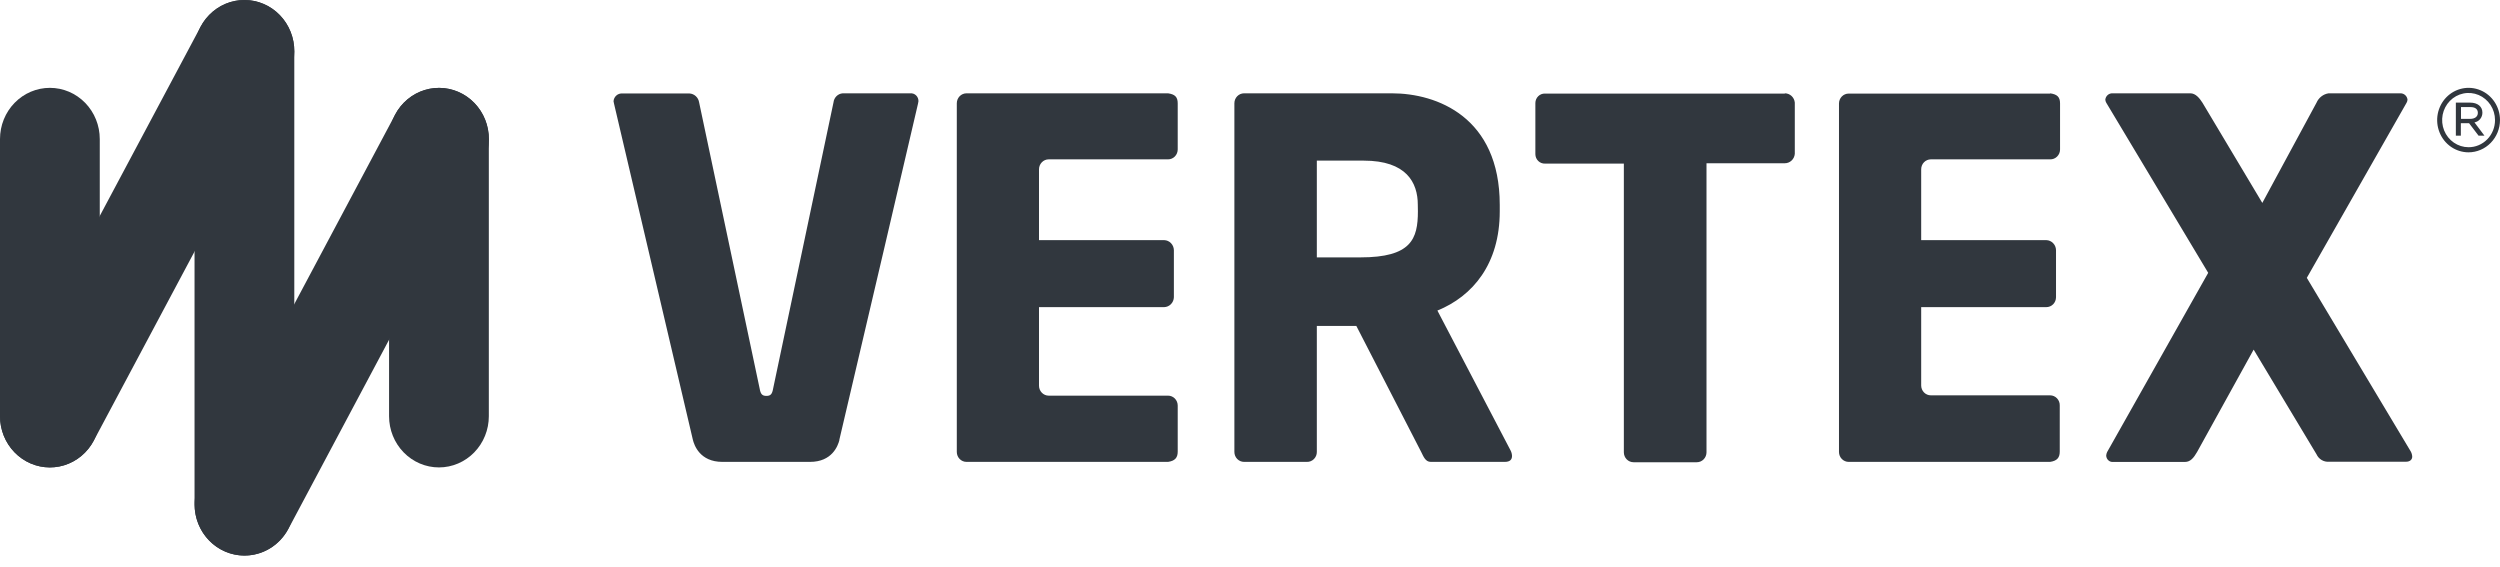 <svg width="150" height="34" viewBox="0 0 150 34" fill="none" xmlns="http://www.w3.org/2000/svg">
<path d="M29.33 8.342V24.973C29.33 25.788 29.014 26.569 28.453 27.145C27.892 27.721 27.131 28.045 26.337 28.045C25.543 28.045 24.782 27.721 24.221 27.145C23.659 26.569 23.344 25.788 23.344 24.973V8.342C23.344 7.527 23.659 6.746 24.221 6.17C24.782 5.594 25.543 5.271 26.337 5.271C27.131 5.271 27.892 5.594 28.453 6.17C29.014 6.746 29.33 7.527 29.33 8.342ZM14.665 9.15527e-05C13.871 9.15527e-05 13.11 0.324 12.549 0.9C11.987 1.476 11.672 2.257 11.672 3.071V30.262C11.672 31.077 11.987 31.858 12.549 32.434C13.11 33.01 13.871 33.333 14.665 33.333C15.459 33.333 16.22 33.01 16.781 32.434C17.342 31.858 17.658 31.077 17.658 30.262V3.071C17.658 2.257 17.342 1.476 16.781 0.9C16.22 0.324 15.459 9.15527e-05 14.665 9.15527e-05ZM2.993 5.271C2.199 5.271 1.438 5.594 0.877 6.17C0.315 6.746 0 7.527 0 8.342L0 24.973C0 25.788 0.315 26.569 0.877 27.145C1.438 27.721 2.199 28.045 2.993 28.045C3.787 28.045 4.548 27.721 5.109 27.145C5.67 26.569 5.986 25.788 5.986 24.973V8.342C5.986 7.527 5.67 6.746 5.109 6.17C4.548 5.594 3.787 5.271 2.993 5.271Z" fill="#31373E"/>
<path d="M14.665 33.333C14.146 33.332 13.637 33.193 13.186 32.929C12.736 32.665 12.36 32.285 12.095 31.827C11.831 31.369 11.687 30.849 11.678 30.316C11.669 29.784 11.795 29.258 12.043 28.791L23.715 6.868C24.098 6.153 24.741 5.624 25.504 5.397C26.267 5.169 27.087 5.262 27.783 5.654C28.479 6.047 28.994 6.707 29.216 7.49C29.438 8.273 29.347 9.114 28.965 9.828L17.293 31.752C17.033 32.233 16.652 32.633 16.19 32.911C15.727 33.19 15.201 33.335 14.665 33.333Z" fill="#31373E"/>
<path d="M17.293 4.546L5.621 26.448C5.24 27.162 4.598 27.692 3.836 27.921C3.074 28.15 2.254 28.059 1.558 27.668C0.861 27.277 0.345 26.618 0.122 25.837C-0.101 25.055 -0.013 24.214 0.368 23.499L12.04 1.597C12.229 1.243 12.484 0.931 12.79 0.678C13.096 0.425 13.448 0.237 13.825 0.123C14.203 0.01 14.598 -0.026 14.989 0.017C15.379 0.061 15.758 0.183 16.103 0.376C16.448 0.57 16.752 0.831 16.999 1.146C17.245 1.46 17.429 1.821 17.539 2.208C17.65 2.595 17.685 3.001 17.642 3.402C17.6 3.803 17.481 4.192 17.293 4.546ZM70.083 5.599H57.989C57.913 5.599 57.837 5.615 57.767 5.645C57.696 5.675 57.632 5.718 57.578 5.774C57.525 5.829 57.482 5.895 57.453 5.967C57.423 6.039 57.408 6.117 57.408 6.195V27.117C57.408 27.275 57.469 27.427 57.578 27.538C57.687 27.65 57.835 27.713 57.989 27.713H70.083C70.49 27.654 70.663 27.47 70.663 27.099V24.334C70.663 24.176 70.602 24.025 70.493 23.913C70.385 23.801 70.237 23.739 70.083 23.739H62.921C62.768 23.739 62.62 23.676 62.512 23.565C62.403 23.454 62.341 23.303 62.34 23.146V18.428H69.852C70.004 18.424 70.149 18.36 70.257 18.25C70.365 18.14 70.428 17.991 70.433 17.835V15.004C70.428 14.847 70.366 14.698 70.258 14.588C70.15 14.477 70.005 14.412 69.852 14.408H62.34V10.157C62.34 9.999 62.402 9.848 62.511 9.736C62.619 9.624 62.767 9.561 62.921 9.561H70.083C70.159 9.561 70.235 9.546 70.305 9.516C70.376 9.486 70.439 9.442 70.493 9.387C70.547 9.331 70.59 9.266 70.619 9.193C70.648 9.121 70.663 9.044 70.663 8.965V6.201C70.663 5.811 70.49 5.658 70.083 5.599ZM90.635 27.028C90.688 27.129 90.717 27.242 90.721 27.357C90.721 27.566 90.608 27.713 90.287 27.713H85.849C85.529 27.713 85.415 27.406 85.271 27.117L81.381 19.558H79.01V27.117C79.01 27.197 78.995 27.276 78.965 27.349C78.934 27.423 78.89 27.489 78.834 27.545C78.778 27.601 78.712 27.644 78.64 27.673C78.567 27.702 78.49 27.715 78.412 27.713H74.641C74.487 27.712 74.341 27.649 74.232 27.537C74.124 27.426 74.063 27.275 74.063 27.117V6.195C74.063 6.038 74.124 5.886 74.232 5.775C74.341 5.663 74.487 5.6 74.641 5.599H83.512C86.22 5.599 89.985 7.027 89.985 12.295V12.682C89.985 15.839 88.363 17.771 86.244 18.634L90.635 27.028ZM85.068 12.286C85.068 10.95 84.38 9.638 81.827 9.638H79.01V15.443H81.629C84.676 15.443 85.074 14.34 85.074 12.679L85.068 12.286ZM54.622 5.599H50.561C50.422 5.61 50.29 5.67 50.19 5.769C50.089 5.868 50.026 6.001 50.01 6.143L46.389 23.309C46.332 23.637 46.245 23.754 45.985 23.754C45.724 23.754 45.635 23.637 45.578 23.309L41.947 6.143C41.925 5.999 41.855 5.867 41.749 5.77C41.644 5.673 41.509 5.616 41.367 5.608H37.336C37.206 5.599 37.078 5.643 36.98 5.731C36.881 5.818 36.821 5.942 36.812 6.075C36.812 6.134 36.842 6.164 36.842 6.223L41.57 26.377C41.648 26.702 41.986 27.713 43.342 27.713H48.6C49.92 27.713 50.273 26.758 50.363 26.408V26.377C51.261 22.596 55.08 6.223 55.08 6.223C55.086 6.173 55.095 6.124 55.107 6.075C55.109 6.01 55.098 5.945 55.074 5.885C55.05 5.825 55.014 5.771 54.969 5.726C54.923 5.681 54.868 5.646 54.809 5.624C54.749 5.603 54.685 5.594 54.622 5.599ZM150 7.199C149.999 7.714 149.8 8.207 149.445 8.571C149.091 8.935 148.61 9.14 148.109 9.14C147.736 9.139 147.373 9.025 147.063 8.812C146.754 8.599 146.513 8.296 146.372 7.943C146.23 7.59 146.193 7.201 146.266 6.827C146.339 6.452 146.518 6.108 146.781 5.837C147.045 5.567 147.38 5.383 147.745 5.308C148.11 5.233 148.489 5.271 148.833 5.417C149.178 5.562 149.472 5.809 149.68 6.127C149.887 6.444 149.999 6.817 150 7.199ZM149.701 7.199C149.7 6.878 149.606 6.564 149.431 6.297C149.256 6.031 149.008 5.823 148.719 5.7C148.429 5.578 148.111 5.546 147.804 5.609C147.497 5.672 147.214 5.827 146.993 6.054C146.772 6.282 146.621 6.571 146.559 6.886C146.498 7.202 146.529 7.528 146.648 7.826C146.767 8.123 146.97 8.377 147.23 8.556C147.49 8.736 147.795 8.832 148.109 8.833C148.318 8.835 148.526 8.793 148.719 8.711C148.913 8.63 149.089 8.509 149.237 8.357C149.385 8.206 149.502 8.025 149.582 7.826C149.662 7.627 149.702 7.414 149.701 7.199ZM148.468 7.344L149.066 8.139H148.713L148.145 7.393H147.651V8.139H147.351V6.158H148.216C148.644 6.158 148.944 6.385 148.944 6.754C148.946 6.895 148.9 7.031 148.812 7.14C148.725 7.248 148.603 7.32 148.468 7.344ZM148.213 7.132C148.483 7.132 148.671 7.003 148.671 6.772C148.671 6.542 148.507 6.425 148.228 6.425H147.66V7.132H148.213ZM138.409 16.671L144.395 6.164C144.426 6.109 144.445 6.047 144.451 5.983C144.44 5.874 144.388 5.773 144.307 5.702C144.226 5.631 144.121 5.594 144.014 5.599H139.714C139.556 5.623 139.407 5.687 139.281 5.786C139.154 5.885 139.054 6.015 138.99 6.164L135.739 12.175L132.148 6.164C131.974 5.894 131.741 5.599 131.421 5.599H126.752C126.645 5.594 126.541 5.631 126.46 5.702C126.379 5.774 126.329 5.874 126.318 5.983C126.324 6.047 126.344 6.109 126.375 6.164L132.492 16.37L126.429 27.12C126.397 27.186 126.378 27.256 126.372 27.329C126.373 27.385 126.385 27.44 126.408 27.491C126.431 27.541 126.464 27.587 126.506 27.623C126.547 27.66 126.595 27.687 126.647 27.703C126.7 27.719 126.755 27.723 126.809 27.716H131.1C131.418 27.716 131.621 27.476 131.825 27.12L135.219 20.977L138.99 27.255C139.056 27.4 139.163 27.521 139.298 27.601C139.433 27.681 139.588 27.717 139.744 27.704H144.356C144.589 27.704 144.733 27.584 144.733 27.397C144.728 27.289 144.698 27.183 144.646 27.089L138.409 16.671ZM107.089 5.615H92.703C92.628 5.611 92.553 5.623 92.484 5.65C92.414 5.677 92.35 5.718 92.296 5.771C92.241 5.824 92.198 5.887 92.168 5.957C92.138 6.027 92.123 6.103 92.122 6.18V9.251C92.123 9.328 92.138 9.403 92.168 9.474C92.198 9.544 92.241 9.607 92.296 9.66C92.35 9.713 92.414 9.754 92.484 9.78C92.553 9.807 92.628 9.819 92.703 9.816H97.431V27.139C97.431 27.297 97.492 27.448 97.601 27.56C97.71 27.672 97.858 27.734 98.012 27.734H101.81C101.964 27.734 102.111 27.672 102.22 27.56C102.329 27.448 102.39 27.297 102.39 27.139V9.795H107.089C107.24 9.795 107.385 9.737 107.496 9.632C107.607 9.528 107.676 9.384 107.688 9.23V6.158C107.674 6.005 107.605 5.863 107.494 5.759C107.384 5.656 107.239 5.599 107.089 5.599V5.615ZM123.014 5.615H110.92C110.766 5.615 110.618 5.677 110.509 5.789C110.4 5.901 110.339 6.052 110.339 6.21V27.117C110.339 27.275 110.4 27.427 110.509 27.538C110.618 27.65 110.766 27.713 110.92 27.713H123.005C123.412 27.654 123.585 27.47 123.585 27.099V24.334C123.588 24.255 123.575 24.175 123.547 24.101C123.518 24.026 123.476 23.958 123.422 23.901C123.368 23.844 123.303 23.798 123.231 23.767C123.16 23.736 123.083 23.72 123.005 23.72H115.849C115.696 23.72 115.549 23.658 115.441 23.547C115.332 23.435 115.271 23.285 115.271 23.127V18.428H122.78C122.934 18.428 123.081 18.366 123.19 18.255C123.299 18.144 123.36 17.993 123.361 17.835V15.004C123.357 14.847 123.294 14.698 123.186 14.588C123.078 14.477 122.933 14.412 122.78 14.408H115.271V10.157C115.271 10.079 115.286 10.002 115.315 9.929C115.343 9.857 115.386 9.791 115.44 9.736C115.493 9.681 115.557 9.637 115.627 9.607C115.698 9.577 115.773 9.561 115.849 9.561H123.005C123.083 9.564 123.16 9.55 123.233 9.521C123.305 9.492 123.371 9.449 123.427 9.393C123.483 9.338 123.527 9.271 123.558 9.198C123.588 9.124 123.603 9.045 123.603 8.965V6.201C123.603 5.811 123.421 5.658 123.005 5.599L123.014 5.615Z" fill="#31373E"/>
</svg>
